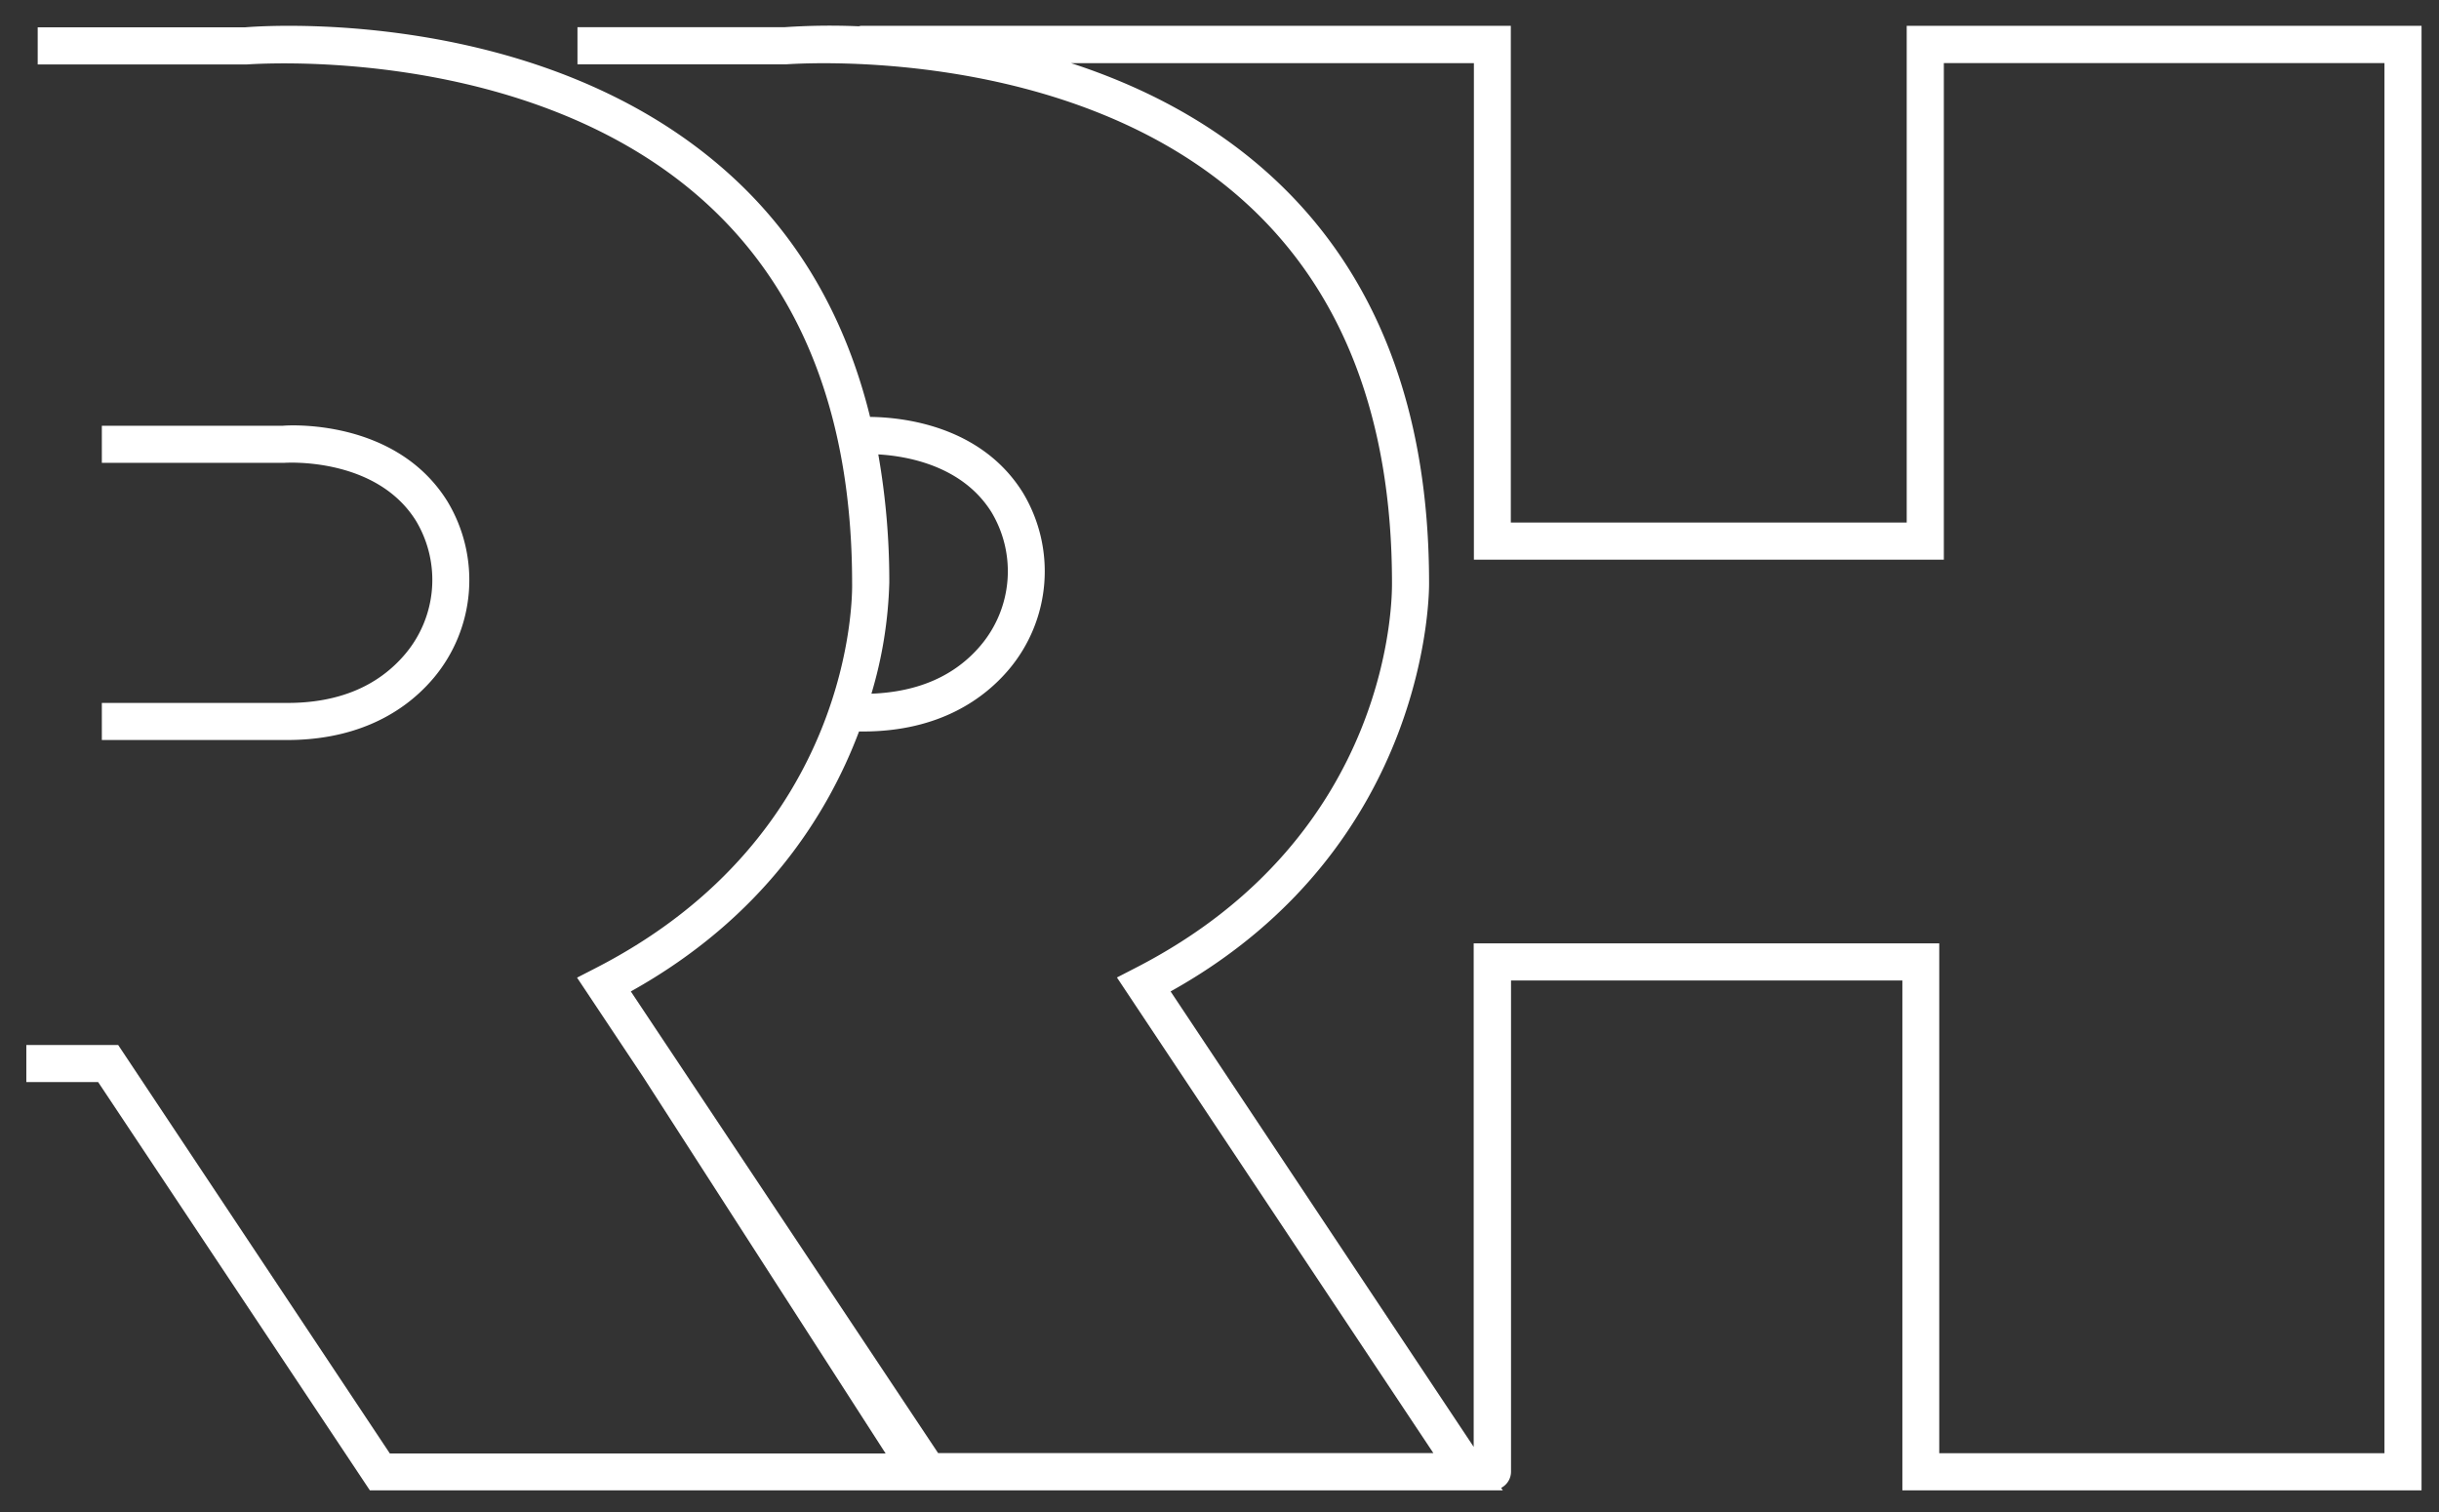 <svg id="Layer_1" data-name="Layer 1" xmlns="http://www.w3.org/2000/svg" width="472.28" height="292.89" viewBox="0 0 472.28 292.89">
  <rect x="0" y="0" width="472.28" height="292.89" fill="#333333" stroke="none"/>
  <defs>
    <style>
      .cls-1 {
        fill: #fff;
      }
    </style>
  </defs>
  <g>
    <path class="cls-1" d="M55.66,136.13H19.72v7.18H55.66c11.88,0,21.67-4.16,28.3-12a29.49,29.49,0,0,0,2.69-34.19C76.56,80.84,55.39,82.38,54.79,82.45H19.72v7.18H55.08c.18,0,17.71-1.24,25.48,11.25a22.26,22.26,0,0,1-2.09,25.77C73.17,132.94,65.49,136.13,55.66,136.13Z"/>
    <path class="cls-1" d="M369.21,5V101.2H292.55V5H166.74a3.26,3.26,0,0,0-.45.09,130.18,130.18,0,0,0-14.3.17H111.82v7.19l40.48,0c.55,0,54.89-4.36,89.11,27,18.67,17.11,28.13,41.8,28.13,73.46,0,2,.56,48.79-49.69,74.55l-3.57,1.84,61.27,92.1h-95.9L130.6,204.69l-2-3,0,0L122.15,192c25.57-14.25,38.07-34.09,44.19-50.34h.75c15,0,23.67-6.55,28.3-12.05a29.49,29.49,0,0,0,2.69-34.18c-8.16-13.13-23.52-14.63-29.6-14.69C163.87,62,155,46.31,141.71,34.16,105.12.64,49.51,5.11,47.47,5.29H7.3v7.19l40.48,0c.55,0,54.88-4.36,89.11,27C155.55,56.59,165,81.28,165,112.94c.05,2,.57,48.79-49.68,74.55l-3.58,1.84,12.75,19.15,47,73h-96L22.88,202.37H5.1v7.18H19l52.62,79.07H291l-.32-.48a3.55,3.55,0,0,0,1.91-3.12V189.88h75.78v98.74H468.9V5ZM192,99.21A22.25,22.25,0,0,1,189.89,125c-5,5.92-12.14,9-21.15,9.34a82.54,82.54,0,0,0,3.46-21.47A141.4,141.4,0,0,0,170.07,88C175.63,88.32,186.36,90.16,192,99.21ZM461.72,281.43H375.51V182.69H285.36V280.2L226.67,192c50.81-28.31,50.06-78.72,50.05-79.14,0-33.69-10.26-60.16-30.49-78.69-11.78-10.8-25.53-17.61-38.83-21.94h78v96.16h91V12.22h85.32Z"/>
  </g>
</svg>
